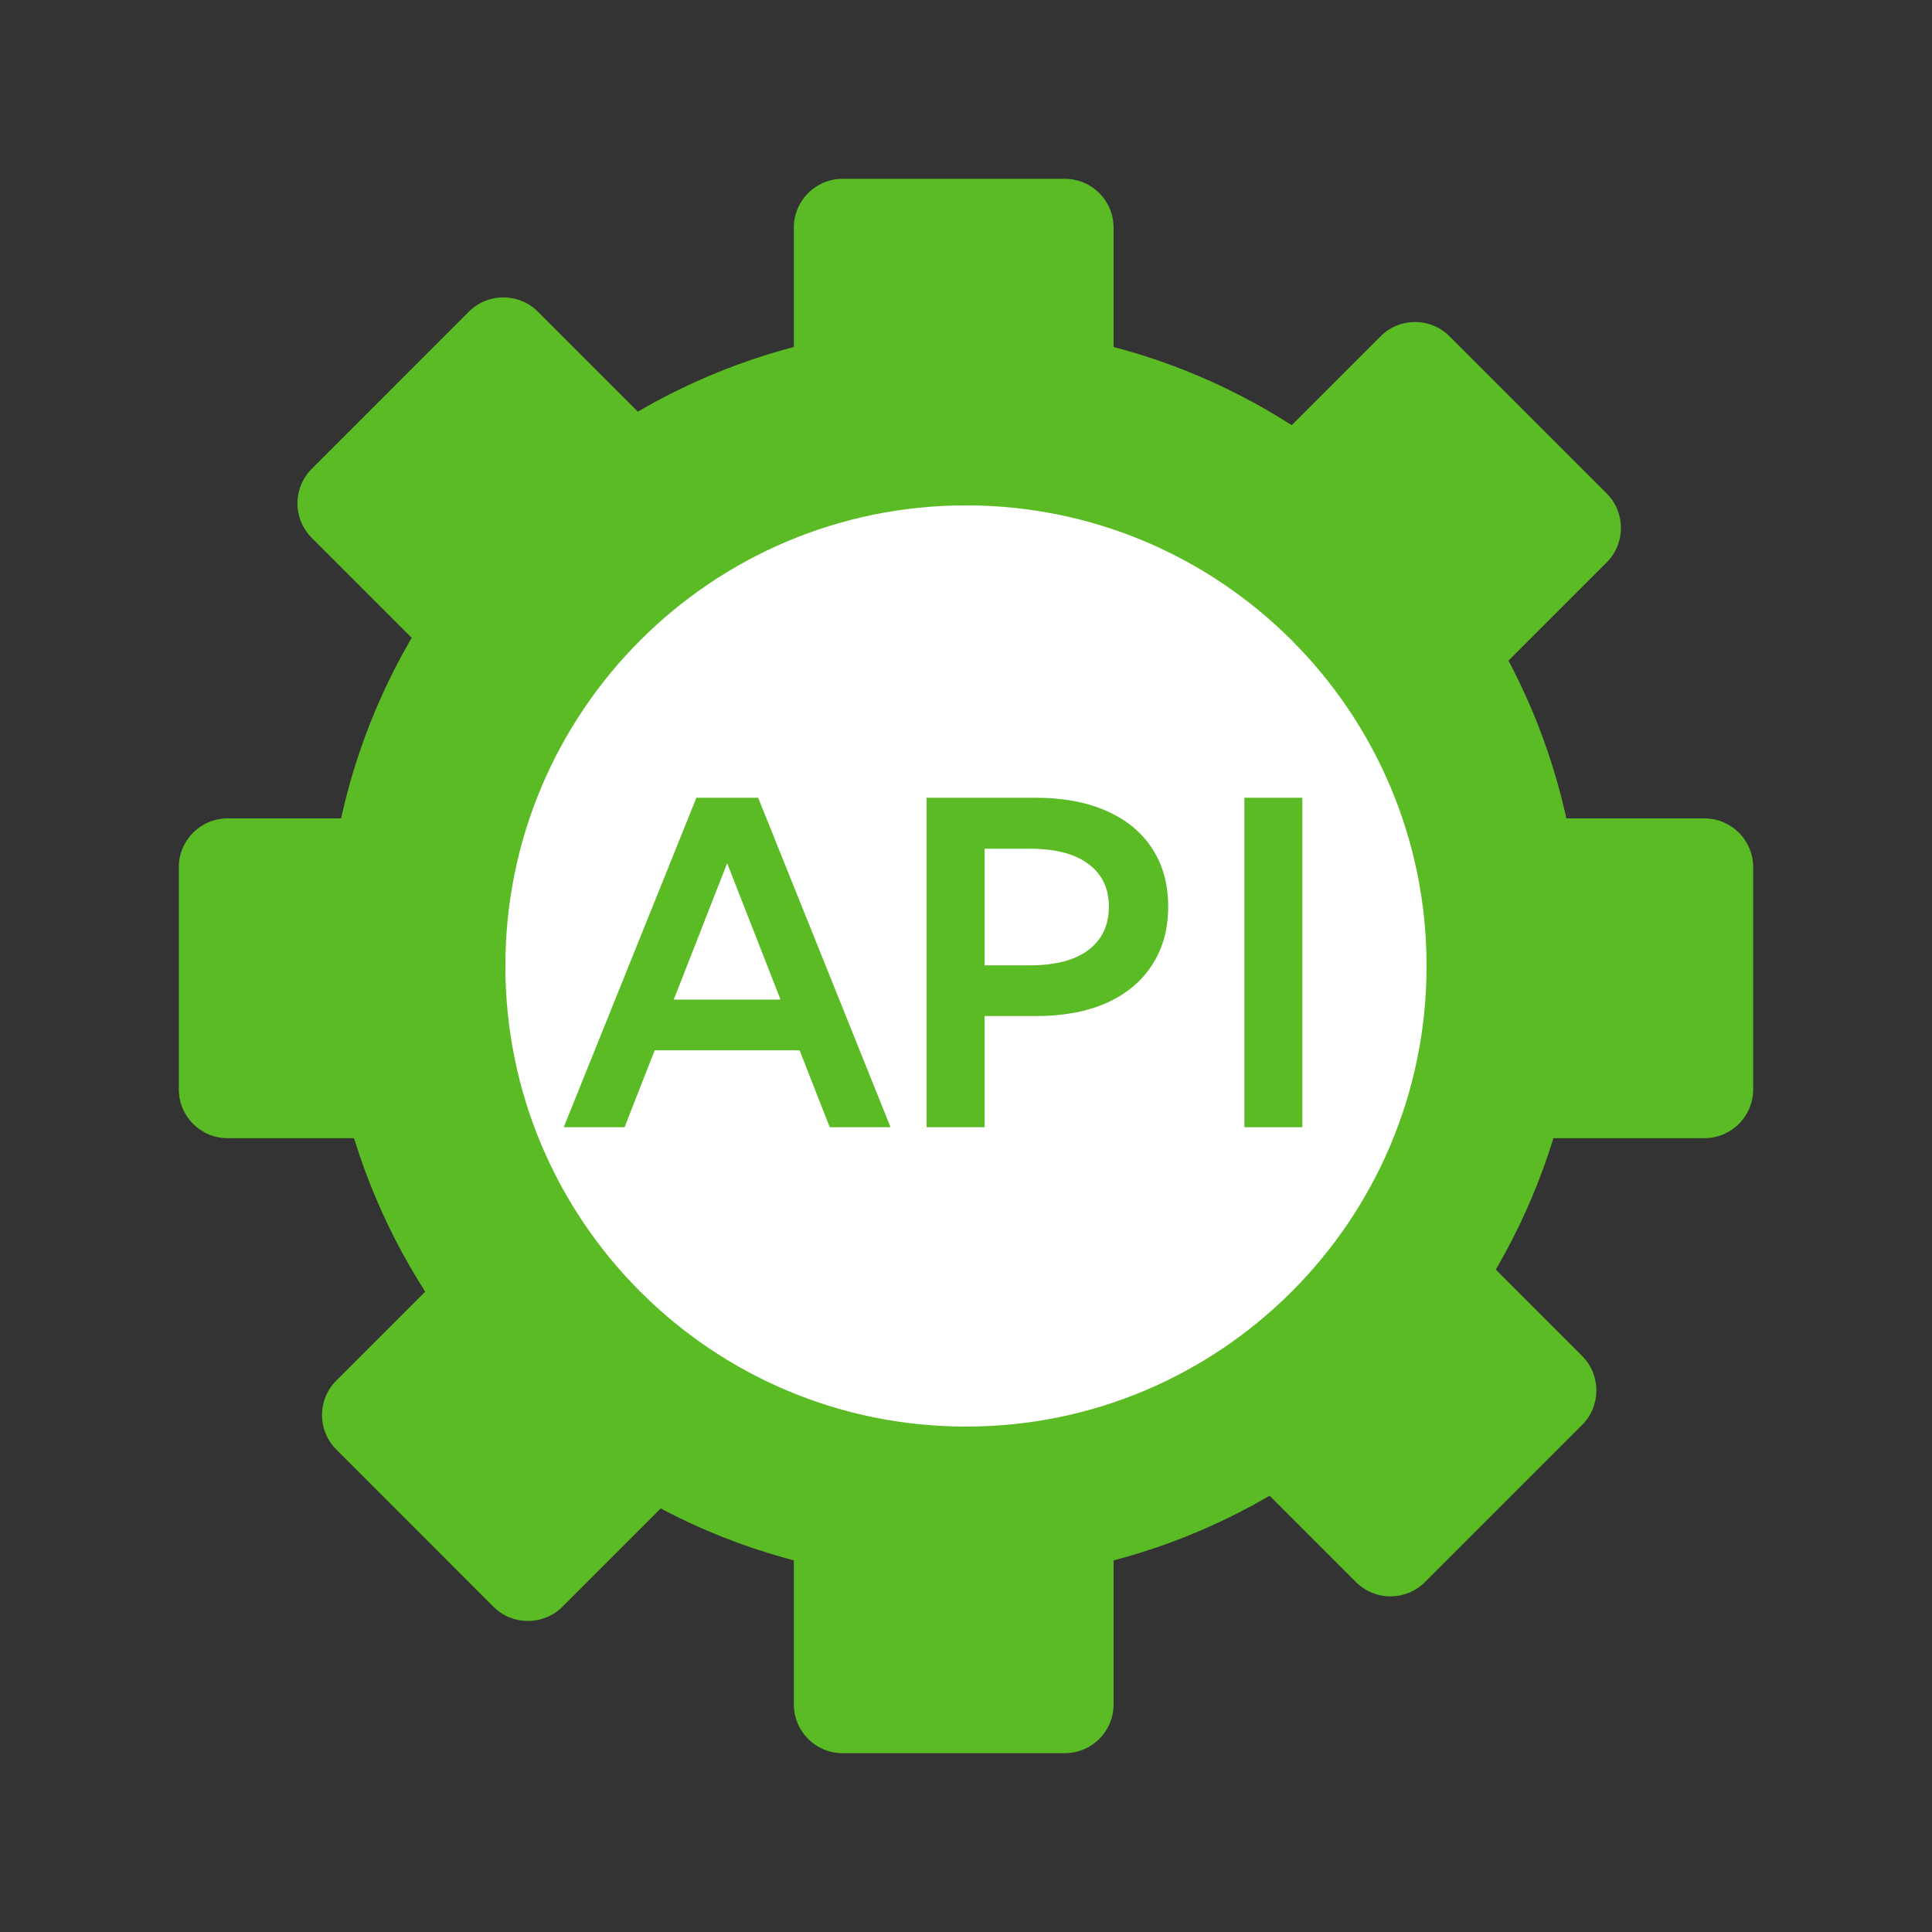 <svg width="43" height="43" viewBox="0 0 43 43" fill="none" xmlns="http://www.w3.org/2000/svg">
<rect x="0" y="0" width="43" height="43" fill="#333333" stroke="none"/>
<path d="M17.668 5.066C17.668 4.466 18.154 3.98 18.753 3.98H23.699C24.299 3.98 24.785 4.466 24.785 5.066V37.934C24.785 38.534 24.299 39.02 23.699 39.02H18.753C18.154 39.02 17.668 38.534 17.668 37.934V5.066Z" fill="#5BBB24"/>
<path d="M30.727 7.485C31.151 7.061 31.838 7.061 32.262 7.485L35.759 10.982C36.183 11.406 36.183 12.094 35.759 12.518L12.518 35.76C12.094 36.184 11.406 36.184 10.982 35.76L7.485 32.262C7.061 31.838 7.061 31.151 7.485 30.727L30.727 7.485Z" fill="#5BBB24"/>
<path d="M11.971 6.937C11.547 6.513 10.86 6.513 10.435 6.937L6.938 10.435C6.514 10.859 6.514 11.546 6.938 11.97L30.18 35.212C30.604 35.636 31.291 35.636 31.715 35.212L35.213 31.714C35.636 31.29 35.636 30.603 35.213 30.179L11.971 6.937Z" fill="#5BBB24"/>
<path d="M37.934 18.215C38.534 18.215 39.02 18.701 39.02 19.3L39.02 24.247C39.02 24.846 38.534 25.332 37.934 25.332L5.066 25.332C4.466 25.332 3.98 24.846 3.98 24.247L3.98 19.3C3.98 18.701 4.466 18.215 5.066 18.215L37.934 18.215Z" fill="#5BBB24"/>
<path d="M35.188 21.226C35.188 28.936 28.938 35.187 21.227 35.187C13.516 35.187 7.266 28.936 7.266 21.226C7.266 13.515 13.516 7.265 21.227 7.265C28.938 7.265 35.188 13.515 35.188 21.226Z" fill="#5BBB24"/>
<path d="M31.751 21.499C31.751 27.161 27.161 31.751 21.5 31.751C15.838 31.751 11.248 27.161 11.248 21.499C11.248 15.838 15.838 11.248 21.5 11.248C27.161 11.248 31.751 15.838 31.751 21.499Z" fill="white"/>
<path d="M27.696 25.088V17.755H28.986V25.088H27.696Z" fill="#5BBB24"/>
<path d="M20.623 25.088V17.755H23.048C23.66 17.755 24.187 17.853 24.627 18.049C25.07 18.244 25.409 18.523 25.643 18.885C25.881 19.246 26 19.678 26 20.18C26 20.679 25.881 21.11 25.643 21.475C25.409 21.84 25.072 22.122 24.631 22.321C24.192 22.517 23.667 22.614 23.058 22.614H21.914V25.088H20.623ZM21.914 21.485H22.925C23.489 21.485 23.923 21.371 24.226 21.143C24.529 20.912 24.68 20.591 24.68 20.18C24.68 19.769 24.527 19.452 24.221 19.227C23.918 19.002 23.486 18.89 22.925 18.89H21.914V21.485Z" fill="#5BBB24"/>
<path d="M13.901 25.088H12.547L15.5 17.755H16.874L19.821 25.088H18.467L17.797 23.377H14.571L13.901 25.088ZM14.996 22.248H17.372L16.184 19.212L14.996 22.248Z" fill="#5BBB24"/>
</svg>
